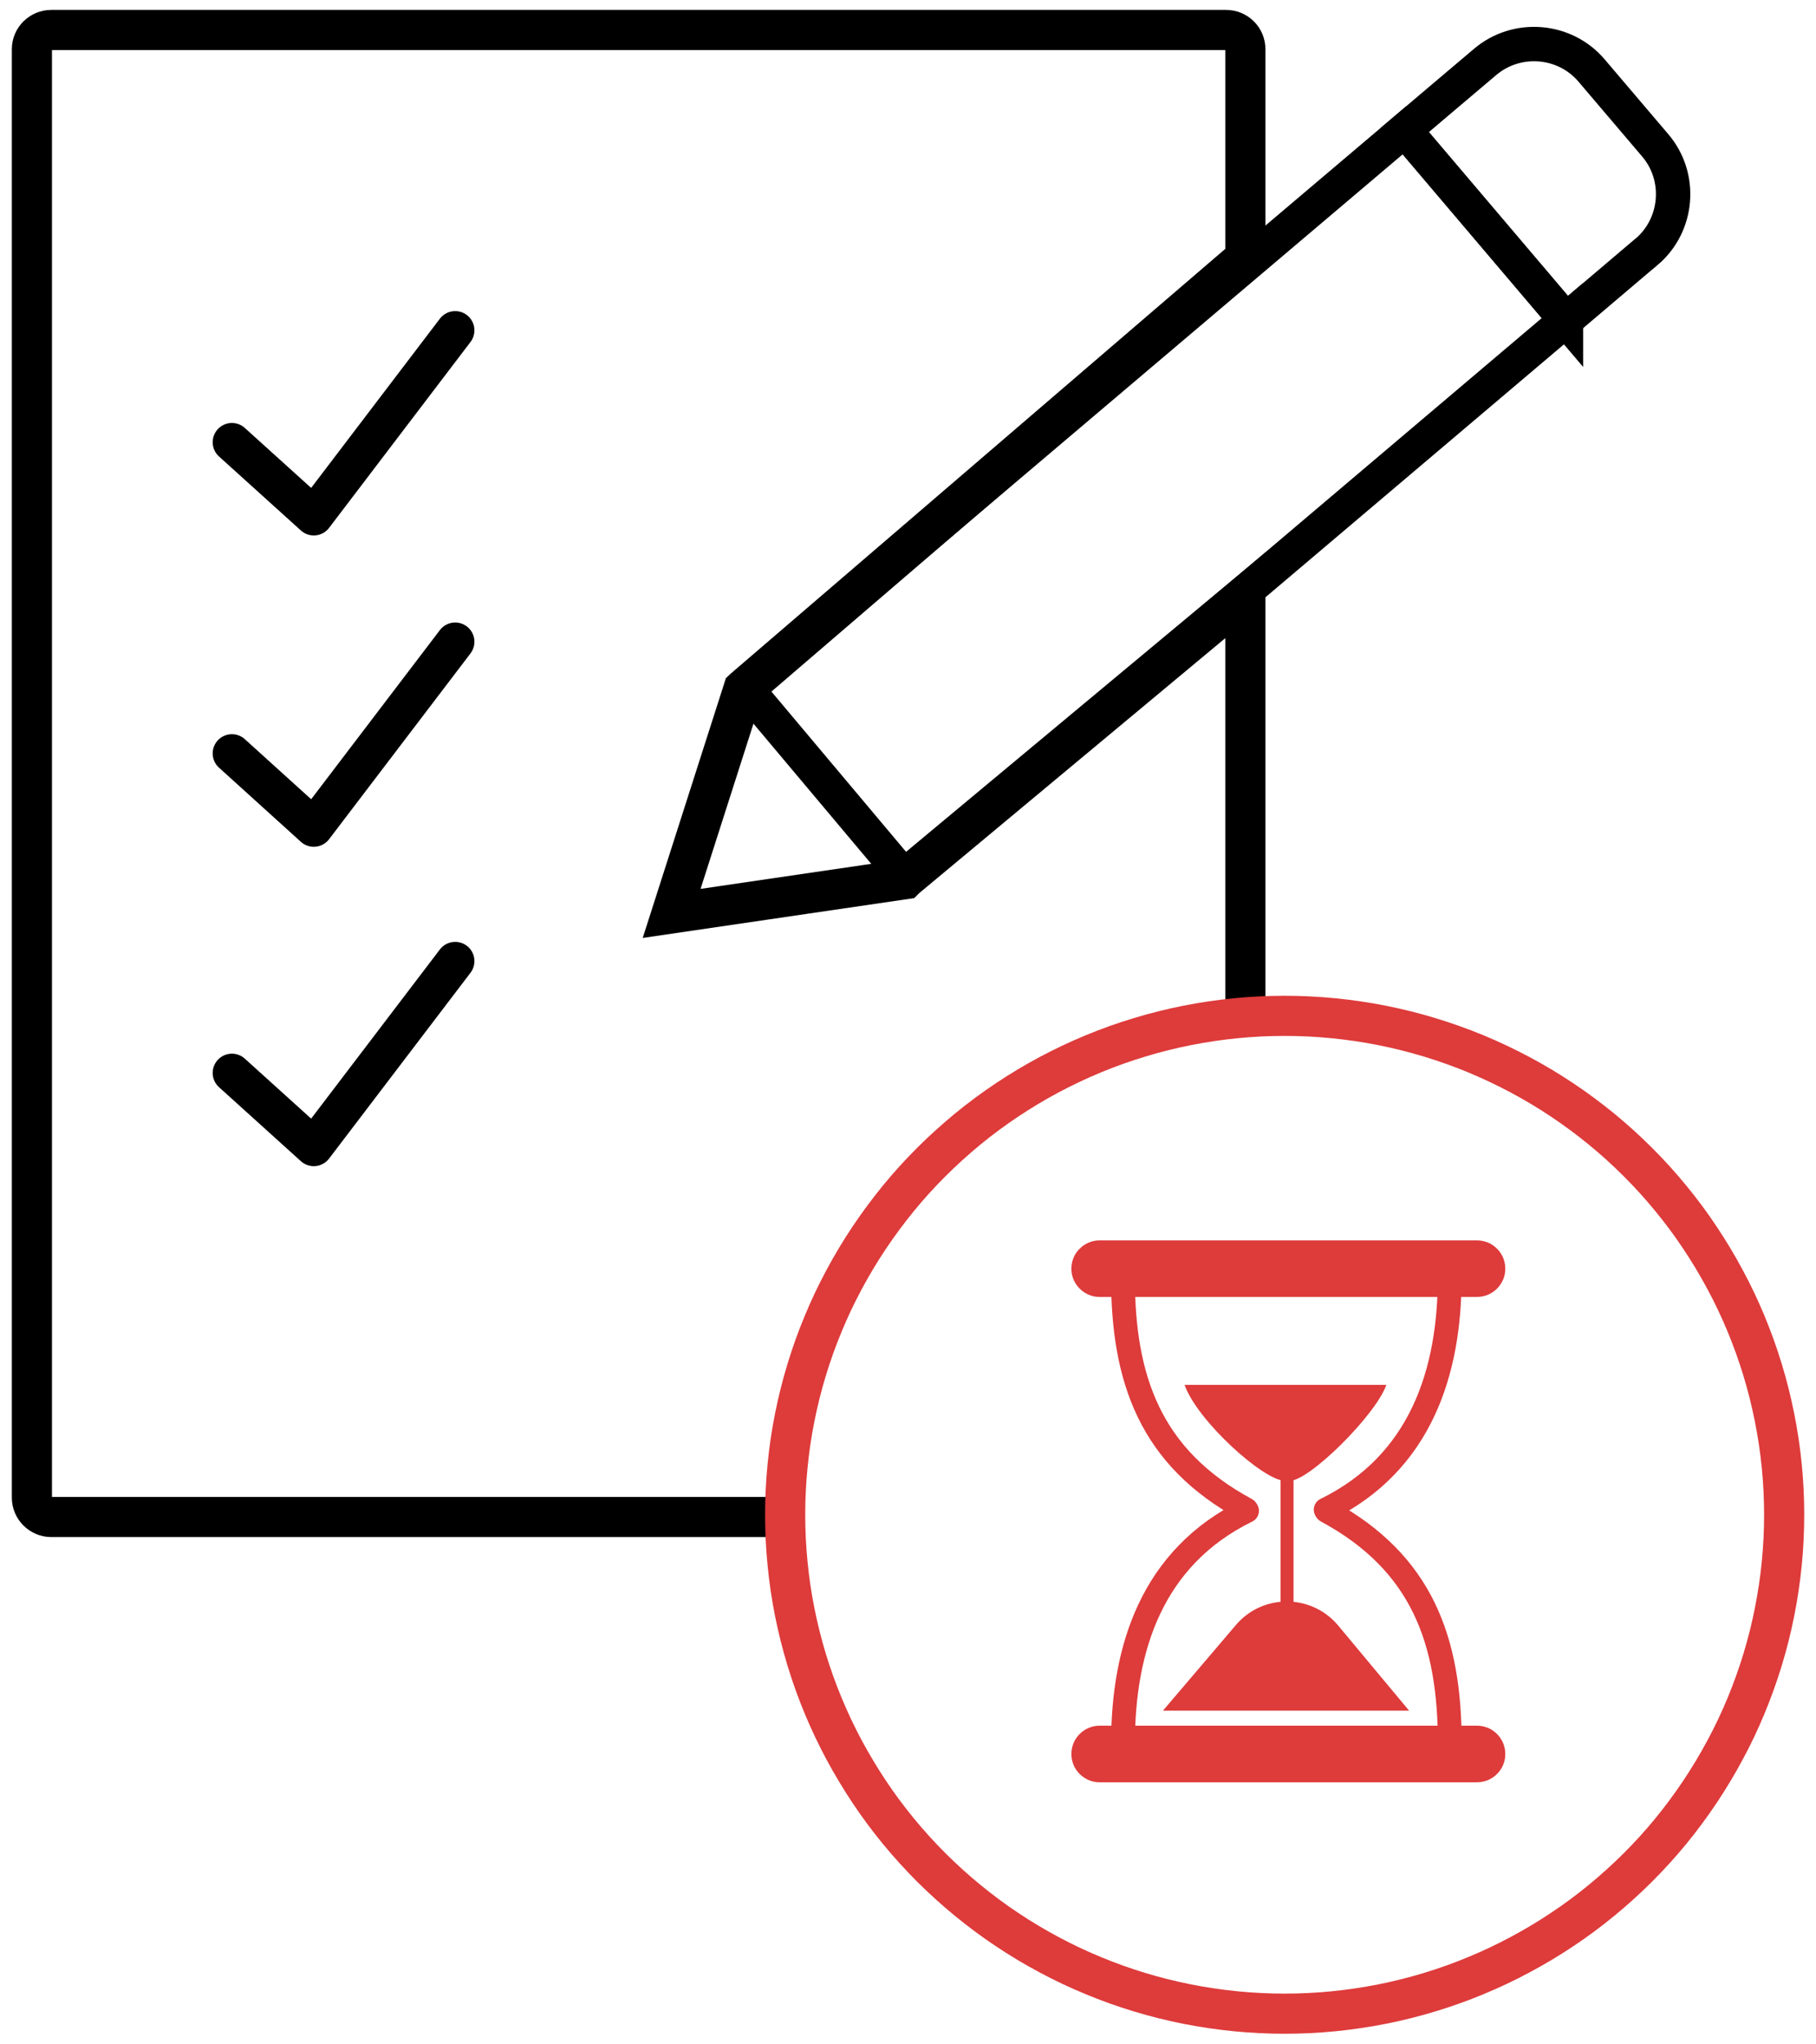 <?xml version="1.0" encoding="UTF-8"?> <svg xmlns="http://www.w3.org/2000/svg" xmlns:xlink="http://www.w3.org/1999/xlink" id="Layer_2" viewBox="0 0 271.49 305.44"><defs><style>.cls-1,.cls-2,.cls-3,.cls-4,.cls-5,.cls-6,.cls-7{fill:none;}.cls-2{stroke-linejoin:round;stroke-width:5.75px;}.cls-2,.cls-5{stroke-linecap:round;}.cls-2,.cls-6,.cls-7{stroke:#000;}.cls-3,.cls-4,.cls-5{stroke:#de3b3b;}.cls-3,.cls-4,.cls-5,.cls-6,.cls-7{stroke-miterlimit:10;}.cls-3,.cls-7{stroke-width:6px;}.cls-4{stroke-width:1.94px;}.cls-5{stroke-width:3.56px;}.cls-8{clip-path:url(#clippath-1);}.cls-9{clip-path:url(#clippath-3);}.cls-10{clip-path:url(#clippath-4);}.cls-11{clip-path:url(#clippath-2);}.cls-12{clip-path:url(#clippath-6);}.cls-13{clip-path:url(#clippath-5);}.cls-6{stroke-width:5.14px;}.cls-14{fill:#de3b3b;}.cls-15{clip-path:url(#clippath);}</style><clipPath id="clippath"><rect class="cls-1" width="271.49" height="305.44"></rect></clipPath><clipPath id="clippath-1"><rect class="cls-1" width="271.49" height="245.46"></rect></clipPath><clipPath id="clippath-2"><rect class="cls-1" x="101.2" width="170.3" height="157.46"></rect></clipPath><clipPath id="clippath-3"><rect class="cls-1" x="2.53" width="242.67" height="240.13"></rect></clipPath><clipPath id="clippath-4"><rect class="cls-1" y="24.13" width="271.49" height="281.31"></rect></clipPath><clipPath id="clippath-5"><rect class="cls-1" x="91.86" y="114.8" width="179.63" height="186.67"></rect></clipPath><clipPath id="clippath-6"><rect class="cls-1" x="91.86" y="149.46" width="179.63" height="155.97"></rect></clipPath></defs><g id="Layer_1-2"><g class="cls-15"><path class="cls-7" d="M117.36,226.72H7.67c-1.58,0-2.9-1.3-2.9-2.88V7.35c0-1.59,1.31-2.87,2.9-2.87h175.61c1.61,0,2.9,1.28,2.9,2.87v31.22l-74.89,64.3-.15.14-10.73,33.5,34.85-5.11.14-.14,50.78-42.29v62.27"></path></g><g class="cls-8"><path class="cls-6" d="M234.11,47.84l-47.68,40.39-50.77,43.03-.15.14-34.85,5.11,10.73-33.5.15-.14,74.89-63.46,23.56-19.96,24.12,28.4Z"></path></g><g class="cls-11"><path class="cls-6" d="M246.15,37.63l-12.03,10.21-24.12-28.4,4.95-4.2,7.08-5.99c4.74-4.01,11.91-3.43,15.92,1.3l9.51,11.18c4.02,4.72,3.43,11.9-1.3,15.91h-.02Z"></path></g><g class="cls-9"><path class="cls-6" d="M111.55,102.86l23.97,28.52"></path></g><path class="cls-2" d="M34.67,66.09l12.24,11.06,21.14-27.78"></path><path class="cls-2" d="M34.67,112.6l12.24,11.08,21.14-27.77"></path><path class="cls-2" d="M34.67,160.35l12.24,11.06,21.14-27.77"></path><g class="cls-10"><path class="cls-3" d="M266.73,226.38c0,2.44-.12,4.88-.36,7.31-.24,2.43-.6,4.84-1.08,7.24-.47,2.4-1.07,4.76-1.78,7.1-.71,2.34-1.54,4.63-2.47,6.89-.94,2.26-1.98,4.46-3.14,6.61-1.15,2.15-2.41,4.24-3.77,6.28-1.36,2.03-2.81,3.99-4.36,5.88-1.55,1.89-3.19,3.69-4.92,5.42-1.73,1.72-3.54,3.36-5.43,4.91-1.89,1.55-3.85,3.01-5.89,4.36-2.03,1.36-4.13,2.61-6.29,3.76-2.16,1.16-4.36,2.2-6.62,3.13-2.26.94-4.56,1.76-6.9,2.47-2.34.71-4.71,1.3-7.11,1.78-2.4.47-4.81.83-7.24,1.07-2.43.24-4.88.36-7.32.36s-4.89-.12-7.32-.36c-2.44-.24-4.85-.6-7.25-1.07-2.4-.48-4.77-1.07-7.11-1.78-2.34-.71-4.64-1.53-6.9-2.47-2.26-.93-4.47-1.97-6.63-3.13-2.16-1.15-4.25-2.4-6.28-3.76-2.04-1.35-3.99-2.81-5.89-4.36-1.89-1.55-3.7-3.19-5.43-4.91-1.73-1.73-3.37-3.54-4.92-5.42-1.55-1.89-3.01-3.85-4.36-5.88-1.35-2.03-2.61-4.13-3.77-6.28-1.15-2.16-2.2-4.36-3.13-6.61-.94-2.26-1.76-4.55-2.47-6.89s-1.3-4.7-1.78-7.1c-.48-2.4-.83-4.81-1.07-7.24-.24-2.43-.36-4.86-.36-7.31s.12-4.88.36-7.31c.24-2.43.59-4.84,1.07-7.23.48-2.4,1.07-4.77,1.78-7.1.71-2.34,1.53-4.64,2.47-6.89.93-2.26,1.98-4.46,3.13-6.61,1.16-2.16,2.41-4.25,3.77-6.28,1.36-2.03,2.82-3.99,4.36-5.88,1.55-1.89,3.19-3.7,4.92-5.42,1.73-1.73,3.54-3.36,5.43-4.92,1.89-1.55,3.85-3,5.89-4.36,2.03-1.35,4.12-2.61,6.28-3.76,2.16-1.15,4.36-2.19,6.63-3.13,2.26-.93,4.56-1.76,6.9-2.46,2.34-.71,4.71-1.3,7.11-1.78,2.4-.47,4.81-.83,7.25-1.07,2.43-.24,4.87-.36,7.32-.36s4.89.12,7.32.36c2.43.24,4.85.6,7.24,1.07,2.4.48,4.77,1.07,7.11,1.78,2.34.71,4.64,1.53,6.9,2.46,2.26.94,4.46,1.98,6.62,3.13,2.16,1.15,4.26,2.41,6.29,3.76,2.03,1.36,3.99,2.81,5.89,4.36,1.89,1.55,3.7,3.19,5.43,4.92,1.73,1.72,3.37,3.53,4.92,5.42,1.55,1.89,3.01,3.84,4.36,5.88,1.36,2.03,2.61,4.12,3.77,6.28,1.16,2.15,2.2,4.35,3.14,6.61.93,2.26,1.76,4.55,2.47,6.89.71,2.33,1.3,4.7,1.78,7.1.48,2.39.84,4.81,1.08,7.23.24,2.43.36,4.87.36,7.31Z"></path></g><g class="cls-13"><path class="cls-5" d="M186.29,225.59c-14.34-7.75-18.41-19.48-18.41-34.71h48.85c0,14.14-4.3,27.76-18.54,34.74"></path></g><g class="cls-12"><path class="cls-5" d="M198.33,225.83c14.35,7.75,18.41,19.48,18.41,34.7h-48.85c0-14.13,4.3-27.76,18.54-34.73"></path></g><path class="cls-14" d="M164.39,185.38h56.42c.56,0,1.1.11,1.62.32.52.21.97.52,1.37.92.4.39.7.85.92,1.36.21.52.32,1.06.32,1.61v.02c0,.56-.1,1.1-.32,1.61s-.52.97-.92,1.37-.85.7-1.37.92c-.52.21-1.06.32-1.62.32h-56.42c-.56,0-1.1-.1-1.61-.32-.52-.22-.97-.52-1.37-.92s-.7-.85-.92-1.37-.32-1.05-.32-1.61v-.02c0-.56.11-1.09.32-1.61.21-.52.52-.97.92-1.36.4-.4.85-.7,1.37-.92s1.06-.32,1.61-.32Z"></path><path class="cls-14" d="M164.39,257.91h56.42c.56,0,1.1.1,1.62.32.52.21.97.52,1.37.92s.7.85.92,1.37c.21.52.32,1.05.32,1.61h0c0,.57-.1,1.11-.32,1.63-.21.52-.52.97-.92,1.37s-.85.7-1.37.92c-.52.21-1.06.32-1.62.32h-56.42c-.56,0-1.1-.1-1.61-.32s-.97-.52-1.37-.92-.7-.85-.92-1.37c-.21-.52-.32-1.05-.32-1.61h0c0-.57.11-1.11.32-1.63.21-.52.52-.97.92-1.37s.85-.7,1.37-.92,1.06-.32,1.61-.32Z"></path><path class="cls-14" d="M207.26,206.97c-1.55,4.46-11.49,14.34-14.43,14.34-.24.03-.48.03-.72,0-3.21,0-13.15-9-15.02-14.34"></path><path class="cls-14" d="M173.85,255.67l10.79-12.66c3.93-4.8,11.24-4.89,15.3-.21l10.72,12.86h-36.81Z"></path><path class="cls-4" d="M192.41,214.16v33.54"></path></g></svg> 